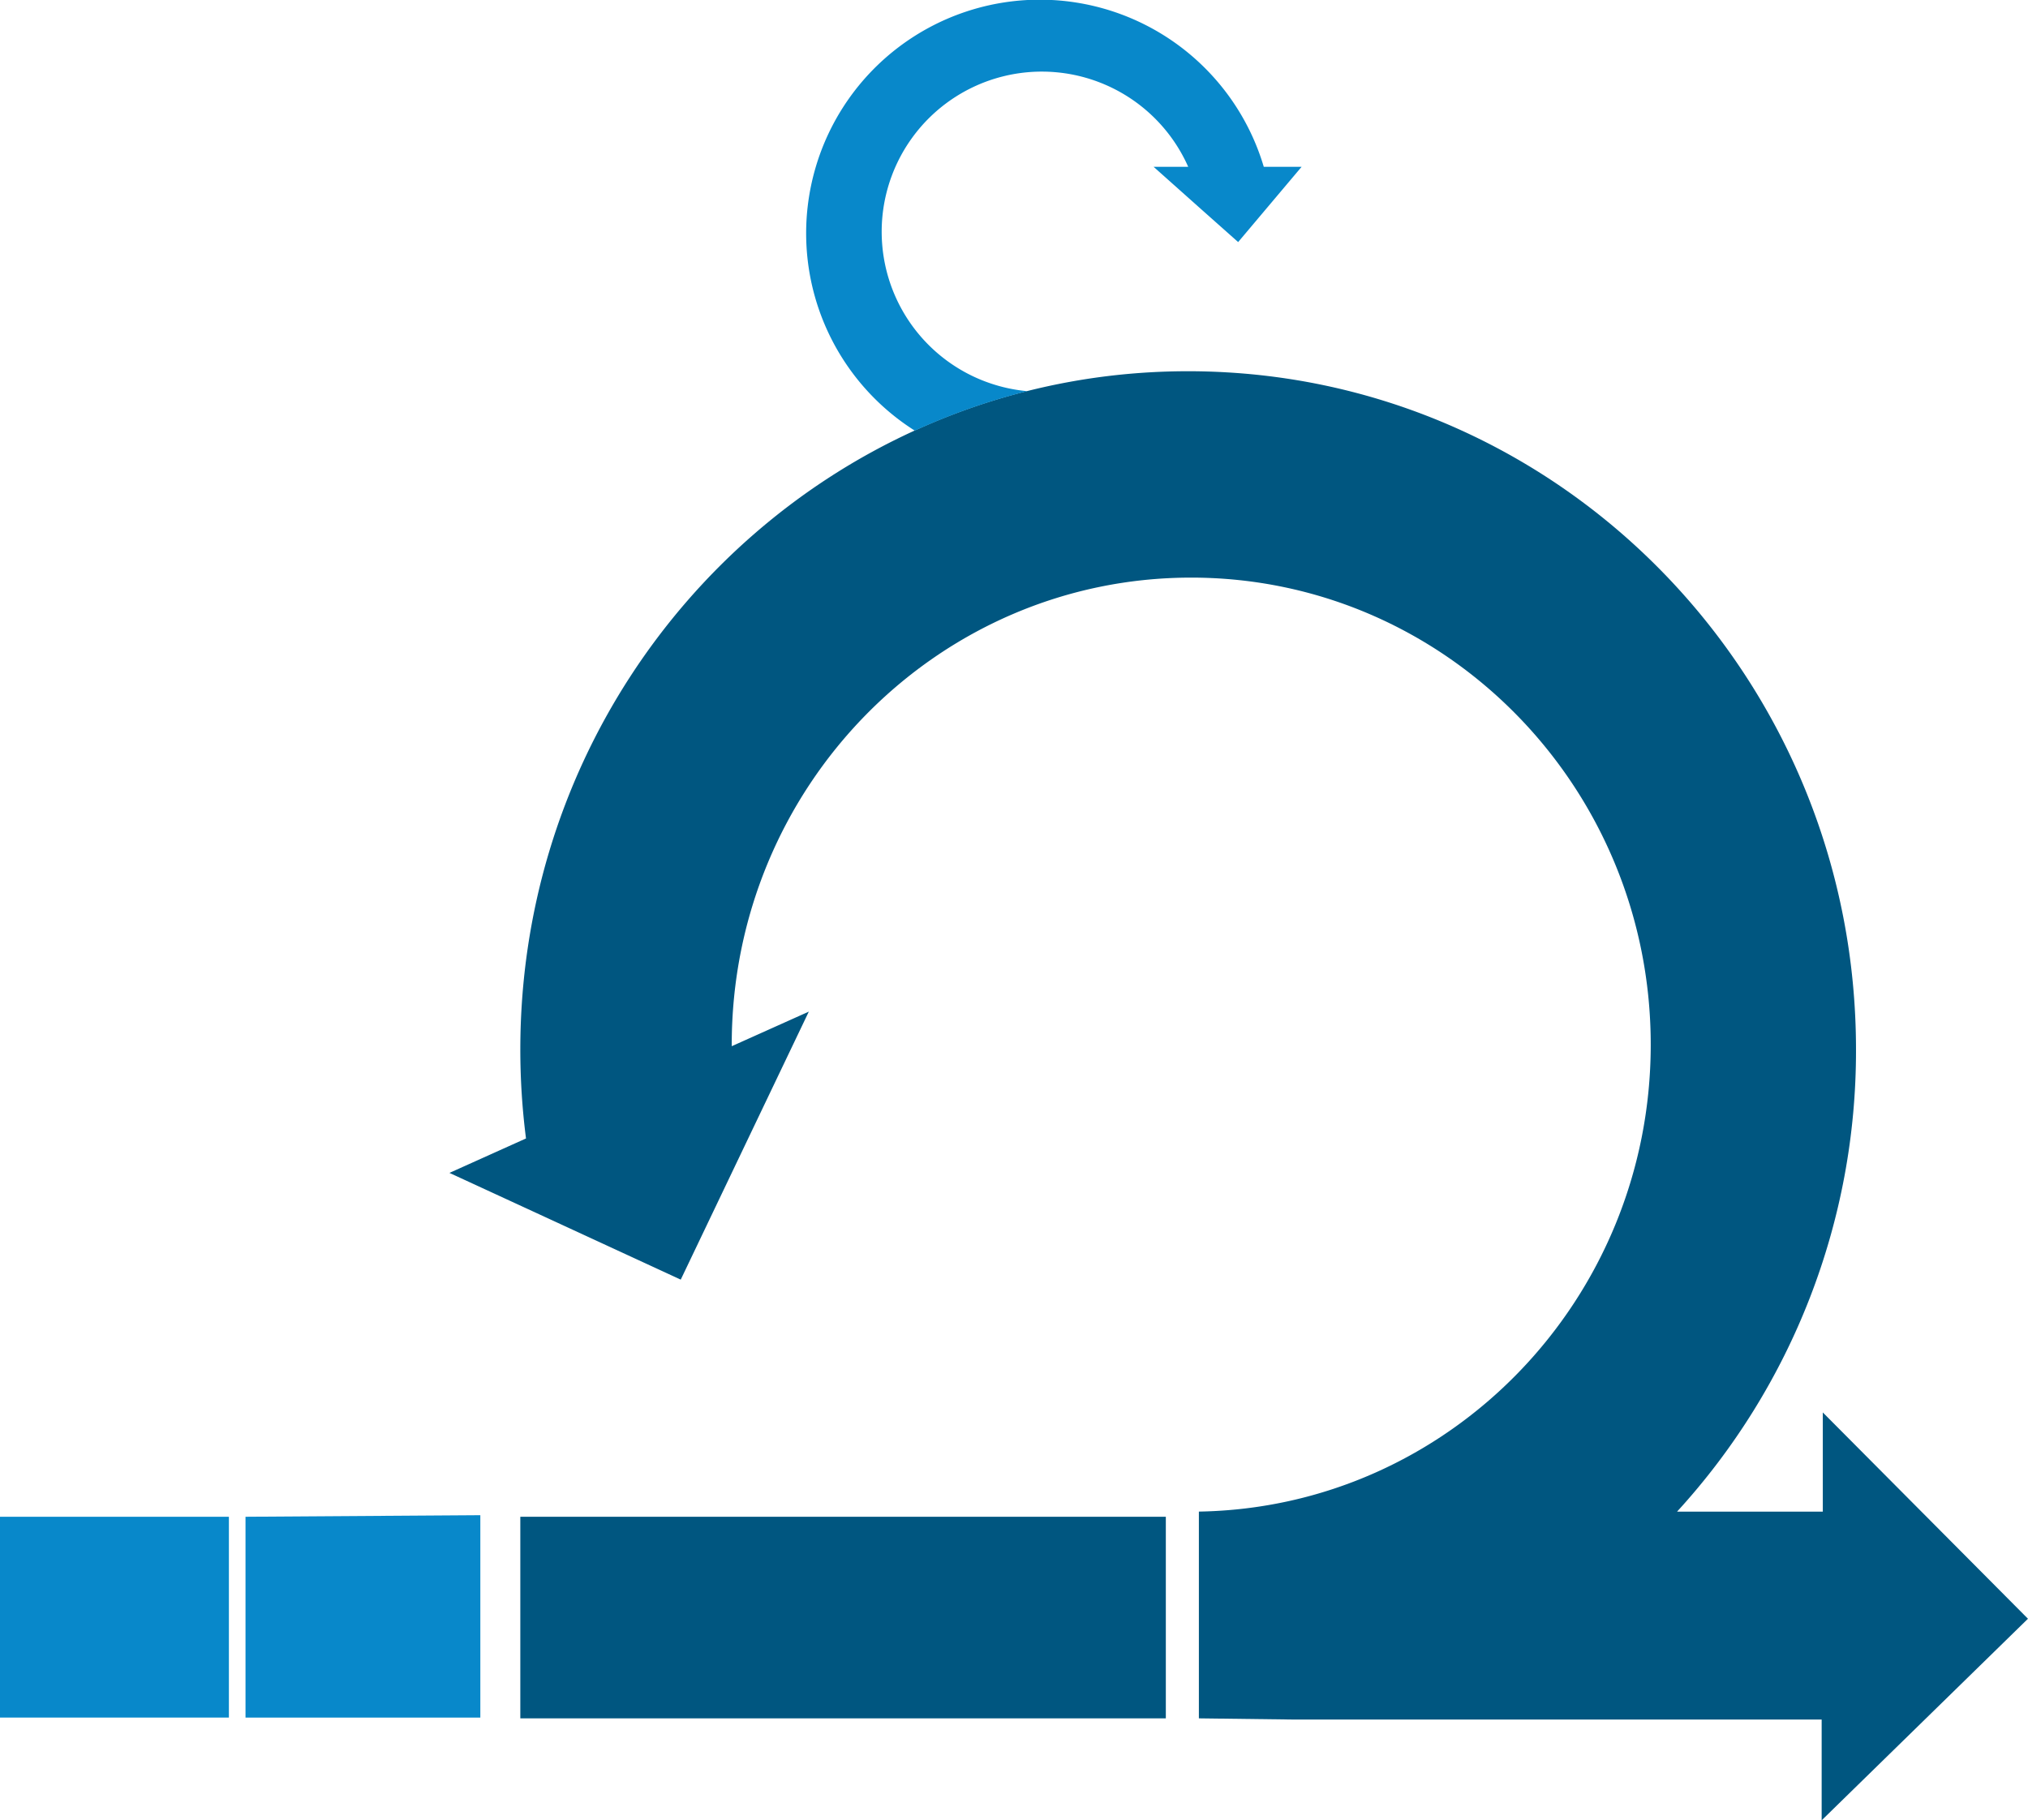 <svg id="Capa_1" data-name="Capa 1" xmlns="http://www.w3.org/2000/svg" viewBox="0 0 567.49 509.47"><defs><style>.cls-1{fill:#005680;}.cls-2{fill:#0888ca;}</style></defs><title>scrum</title><path class="cls-1" d="M512.11,540.84V512.63h-148l-26.27-.33V454.43c70-1.15,126.44-59.22,126.44-130.68,0-72.2-57.57-130.72-128.59-130.72S207.12,251.56,207.12,323.76v0.42l21.57-9.68-18.36,38.42-17.48,36.59-39.31-18.15-25.41-11.72L149.55,350a195.06,195.06,0,0,1-1.59-24.9c0-77.13,45.28-143.5,110.31-173.21a181.7,181.7,0,0,1,31.49-11.06,184,184,0,0,1,23.72-4.34h0a186.25,186.25,0,0,1,21.36-1.22c3.72,0,7.39.11,11.06,0.33,98.06,5.8,175.82,88.42,175.82,189.5a190.87,190.87,0,0,1-50.07,129.34h40.78V426.68l57.41,57.74Z" transform="translate(-2.36 -31.37)"/><path class="cls-2" d="M366.58,78.06l-8.43,10h0l-9.32,11.06-10.67-9.48-13-11.59h9.69a44.81,44.81,0,1,0-45,62.8,181.7,181.7,0,0,0-31.49,11.06A65.38,65.38,0,1,1,356,78.06h10.57Z" transform="translate(-2.36 -31.37)"/><rect class="cls-1" x="145.6" y="424.51" width="180.63" height="56.42"/><polygon class="cls-2" points="134.41 424.07 68.7 424.51 68.7 480.71 134.41 480.71 134.41 424.07"/><rect class="cls-2" y="424.51" width="64.05" height="56.2"/></svg>